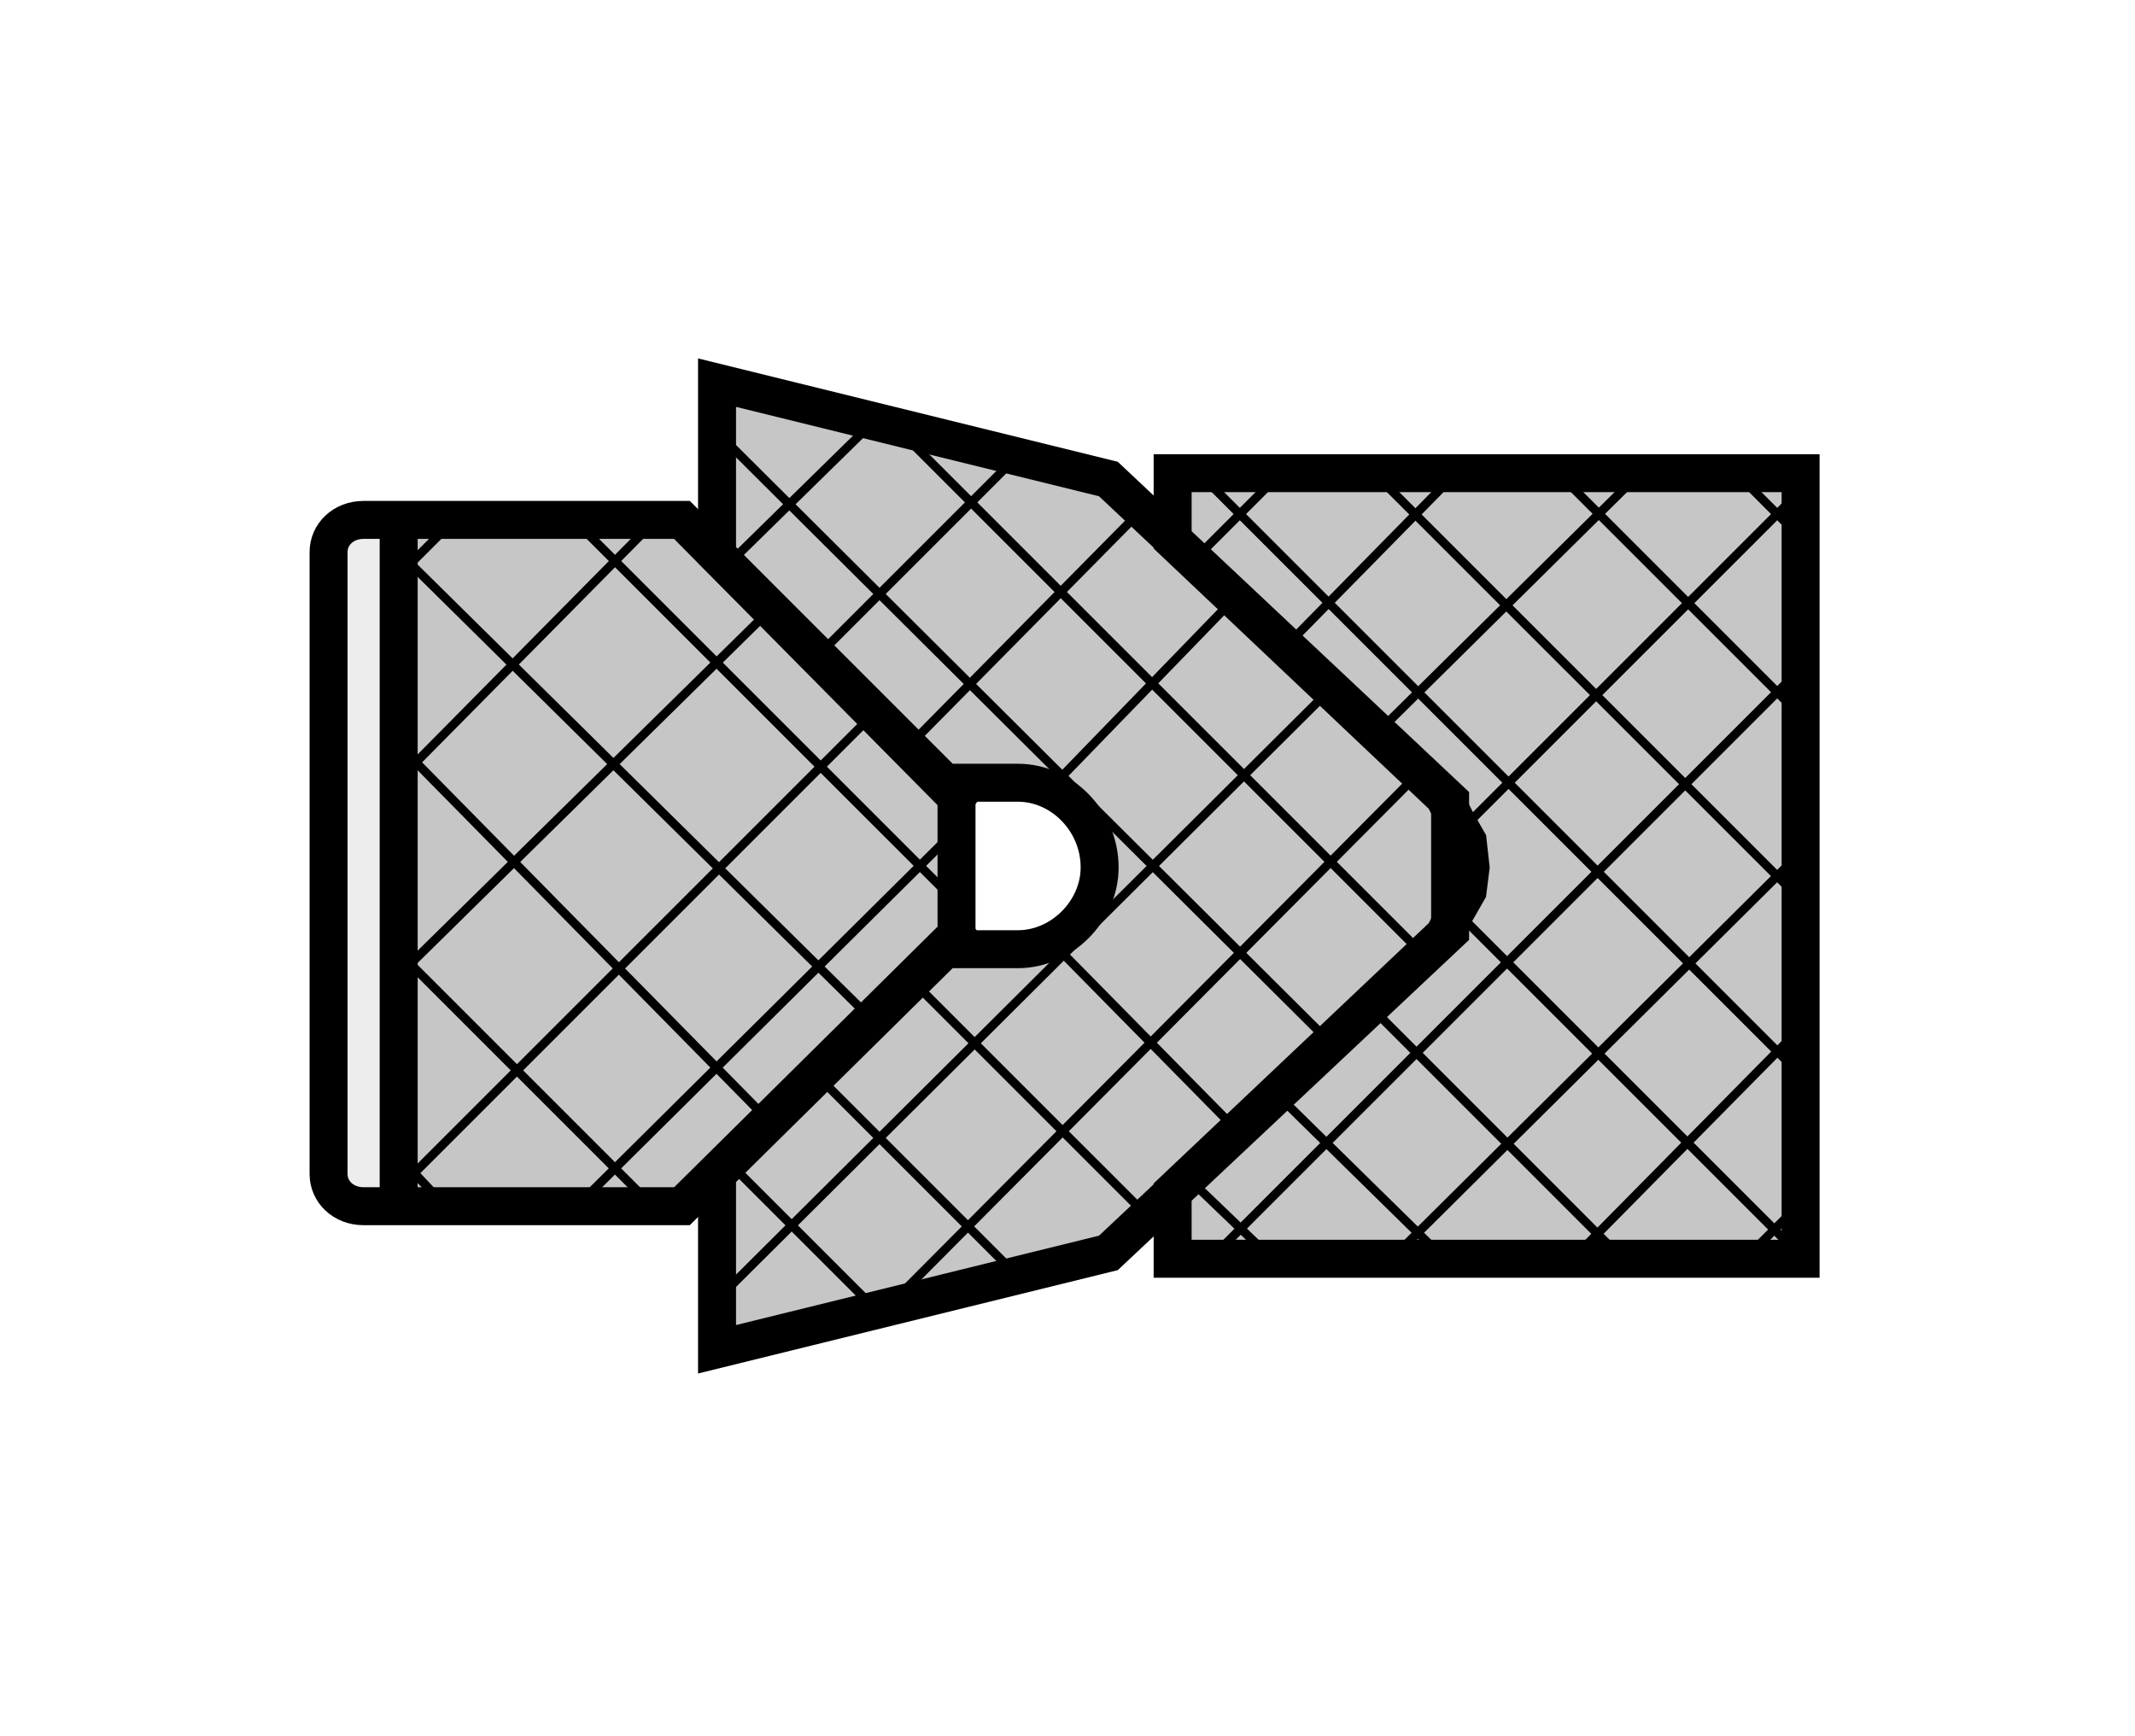 <?xml version="1.0" encoding="utf-8"?>
<!-- Generator: Adobe Illustrator 16.0.3, SVG Export Plug-In . SVG Version: 6.00 Build 0)  -->
<!DOCTYPE svg PUBLIC "-//W3C//DTD SVG 1.1//EN" "http://www.w3.org/Graphics/SVG/1.1/DTD/svg11.dtd">
<svg version="1.1" id="Layer_1" xmlns="http://www.w3.org/2000/svg" xmlns:xlink="http://www.w3.org/1999/xlink" x="0px" y="0px"
	 width="300px" height="244px" viewBox="0 0 300 244" enable-background="new 0 0 300 244" xml:space="preserve">
<rect fill="#FFFFFF" width="300" height="244"/>
<g>
	<path fill-rule="evenodd" clip-rule="evenodd" fill="#EDEDED" d="M56.833,169.368l-0.813,0.139h-4.926
		c-2.873,0-4.924-2.054-4.924-4.514V77.578c0-2.463,2.051-4.514,4.924-4.514h4.926L56.833,169.368L56.833,169.368z"/>
	
		<path fill-rule="evenodd" clip-rule="evenodd" fill="#C6C6C6" stroke="#000000" stroke-width="1.231" stroke-miterlimit="2.613" d="
		M143.74,108.798c5.57,0,10.112,5.825,10.112,12.967s-4.542,12.964-10.112,12.964c-5.568,0-10.113-5.822-10.113-12.964
		S138.172,108.798,143.74,108.798L143.74,108.798z M55.828,72.49l39.418,1.039l5.188,3.629l2.074-23.34l53.938,13.487l9.857,8.814
		l-0.522-10.891l86.618,1.556l0.518,109.436l-88.172,0.518v-8.294l-8.299,7.776l-54.977,14.005l-1.036-23.857l-5.188,3.111h-38.38
		L55.828,72.49L55.828,72.49z"/>
	<path fill="none" stroke="#000000" stroke-width="1.231" stroke-miterlimit="2.613" d="M101.984,162.938l22.163,22.16
		 M114.707,151.038l28.728,28.729 M127.428,137.083l34.474,34.473 M147.54,132.162l26.674,27.086 M100.342,60.339l87.002,86.597
		 M125.377,59.521l74.693,74.69 M115.527,91.53l28.316-28.318 M128.25,104.253l32.833-33.243 M148.357,109.997l25.856-26.674
		 M100.342,183.051l87.002-86.597 M123.735,184.692l76.335-76.746 M102.806,78.809l20.93-20.521"/>
	<polygon fill="none" stroke="#000000" stroke-width="5.335" stroke-miterlimit="2.613" points="206.639,121.897 206.227,118.208 
		204.584,115.333 202.942,112.051 164.773,75.937 164.773,66.496 253.012,66.496 253.012,176.894 164.773,176.894 164.773,167.453 
		202.942,131.339 204.584,128.055 206.227,125.182 206.639,121.897 	"/>
	<path fill="none" stroke="#000000" stroke-width="1.231" stroke-miterlimit="2.613" d="M179.552,153.91l22.979,22.572
		 M168.058,166.635l10.259,9.848 M192.684,141.598l34.061,34.066 M204.996,128.466l47.604,47.604 M168.47,66.496l84.954,84.954
		 M192.684,66.087l60.328,60.325 M219.357,66.907l34.066,34.062 M243.983,66.496l8.617,8.619 M194.325,102.201l36.527-36.114
		 M205.814,116.153l47.609-47.604 M170.93,176.07l82.082-82.076 M196.374,176.07l57.05-56.633 M221.411,176.482l31.601-32.013
		 M246.032,176.07l7.798-7.793 M181.601,89.889l23.396-23.802 M168.882,77.575l11.488-11.488"/>
	<path fill="none" stroke="#000000" stroke-width="5.335" stroke-miterlimit="2.613" d="M95.828,73.062H56.02v96.445h39.808
		l38.578-38.168v-9.853v-9.436L95.828,73.062L95.828,73.062z M56.02,73.062h-4.926c-2.873,0-4.924,2.054-4.924,4.514v87.418
		c0,2.46,2.051,4.514,4.924,4.514h4.926"/>
	<path fill="none" stroke="#000000" stroke-width="1.231" stroke-miterlimit="2.613" d="M56.02,162.527l6.977,7.392
		 M56.02,133.799l35.706,35.708 M56.02,104.664l52.121,52.942 M56.02,77.575l66.485,65.664 M80.643,73.064l53.764,53.76
		 M56.02,80.859l7.795-7.795 M56.02,109.588l36.115-36.523 M56.02,137.083l52.53-51.709 M56.02,167.041l66.894-66.891
		 M81.055,169.507l53.352-52.941"/>
	<path fill="none" stroke="#000000" stroke-width="5.335" stroke-miterlimit="2.613" d="M154.515,121.897
		c0,6.157-5.335,11.495-11.489,11.495h-10.262l-32.009,31.601v24.62l54.991-13.543l48.016-45.144V112.46l-48.016-45.144
		l-54.991-13.543v24.214l32.009,32.01h10.262C149.18,109.997,154.515,115.333,154.515,121.897L154.515,121.897z"/>
</g>
</svg>
